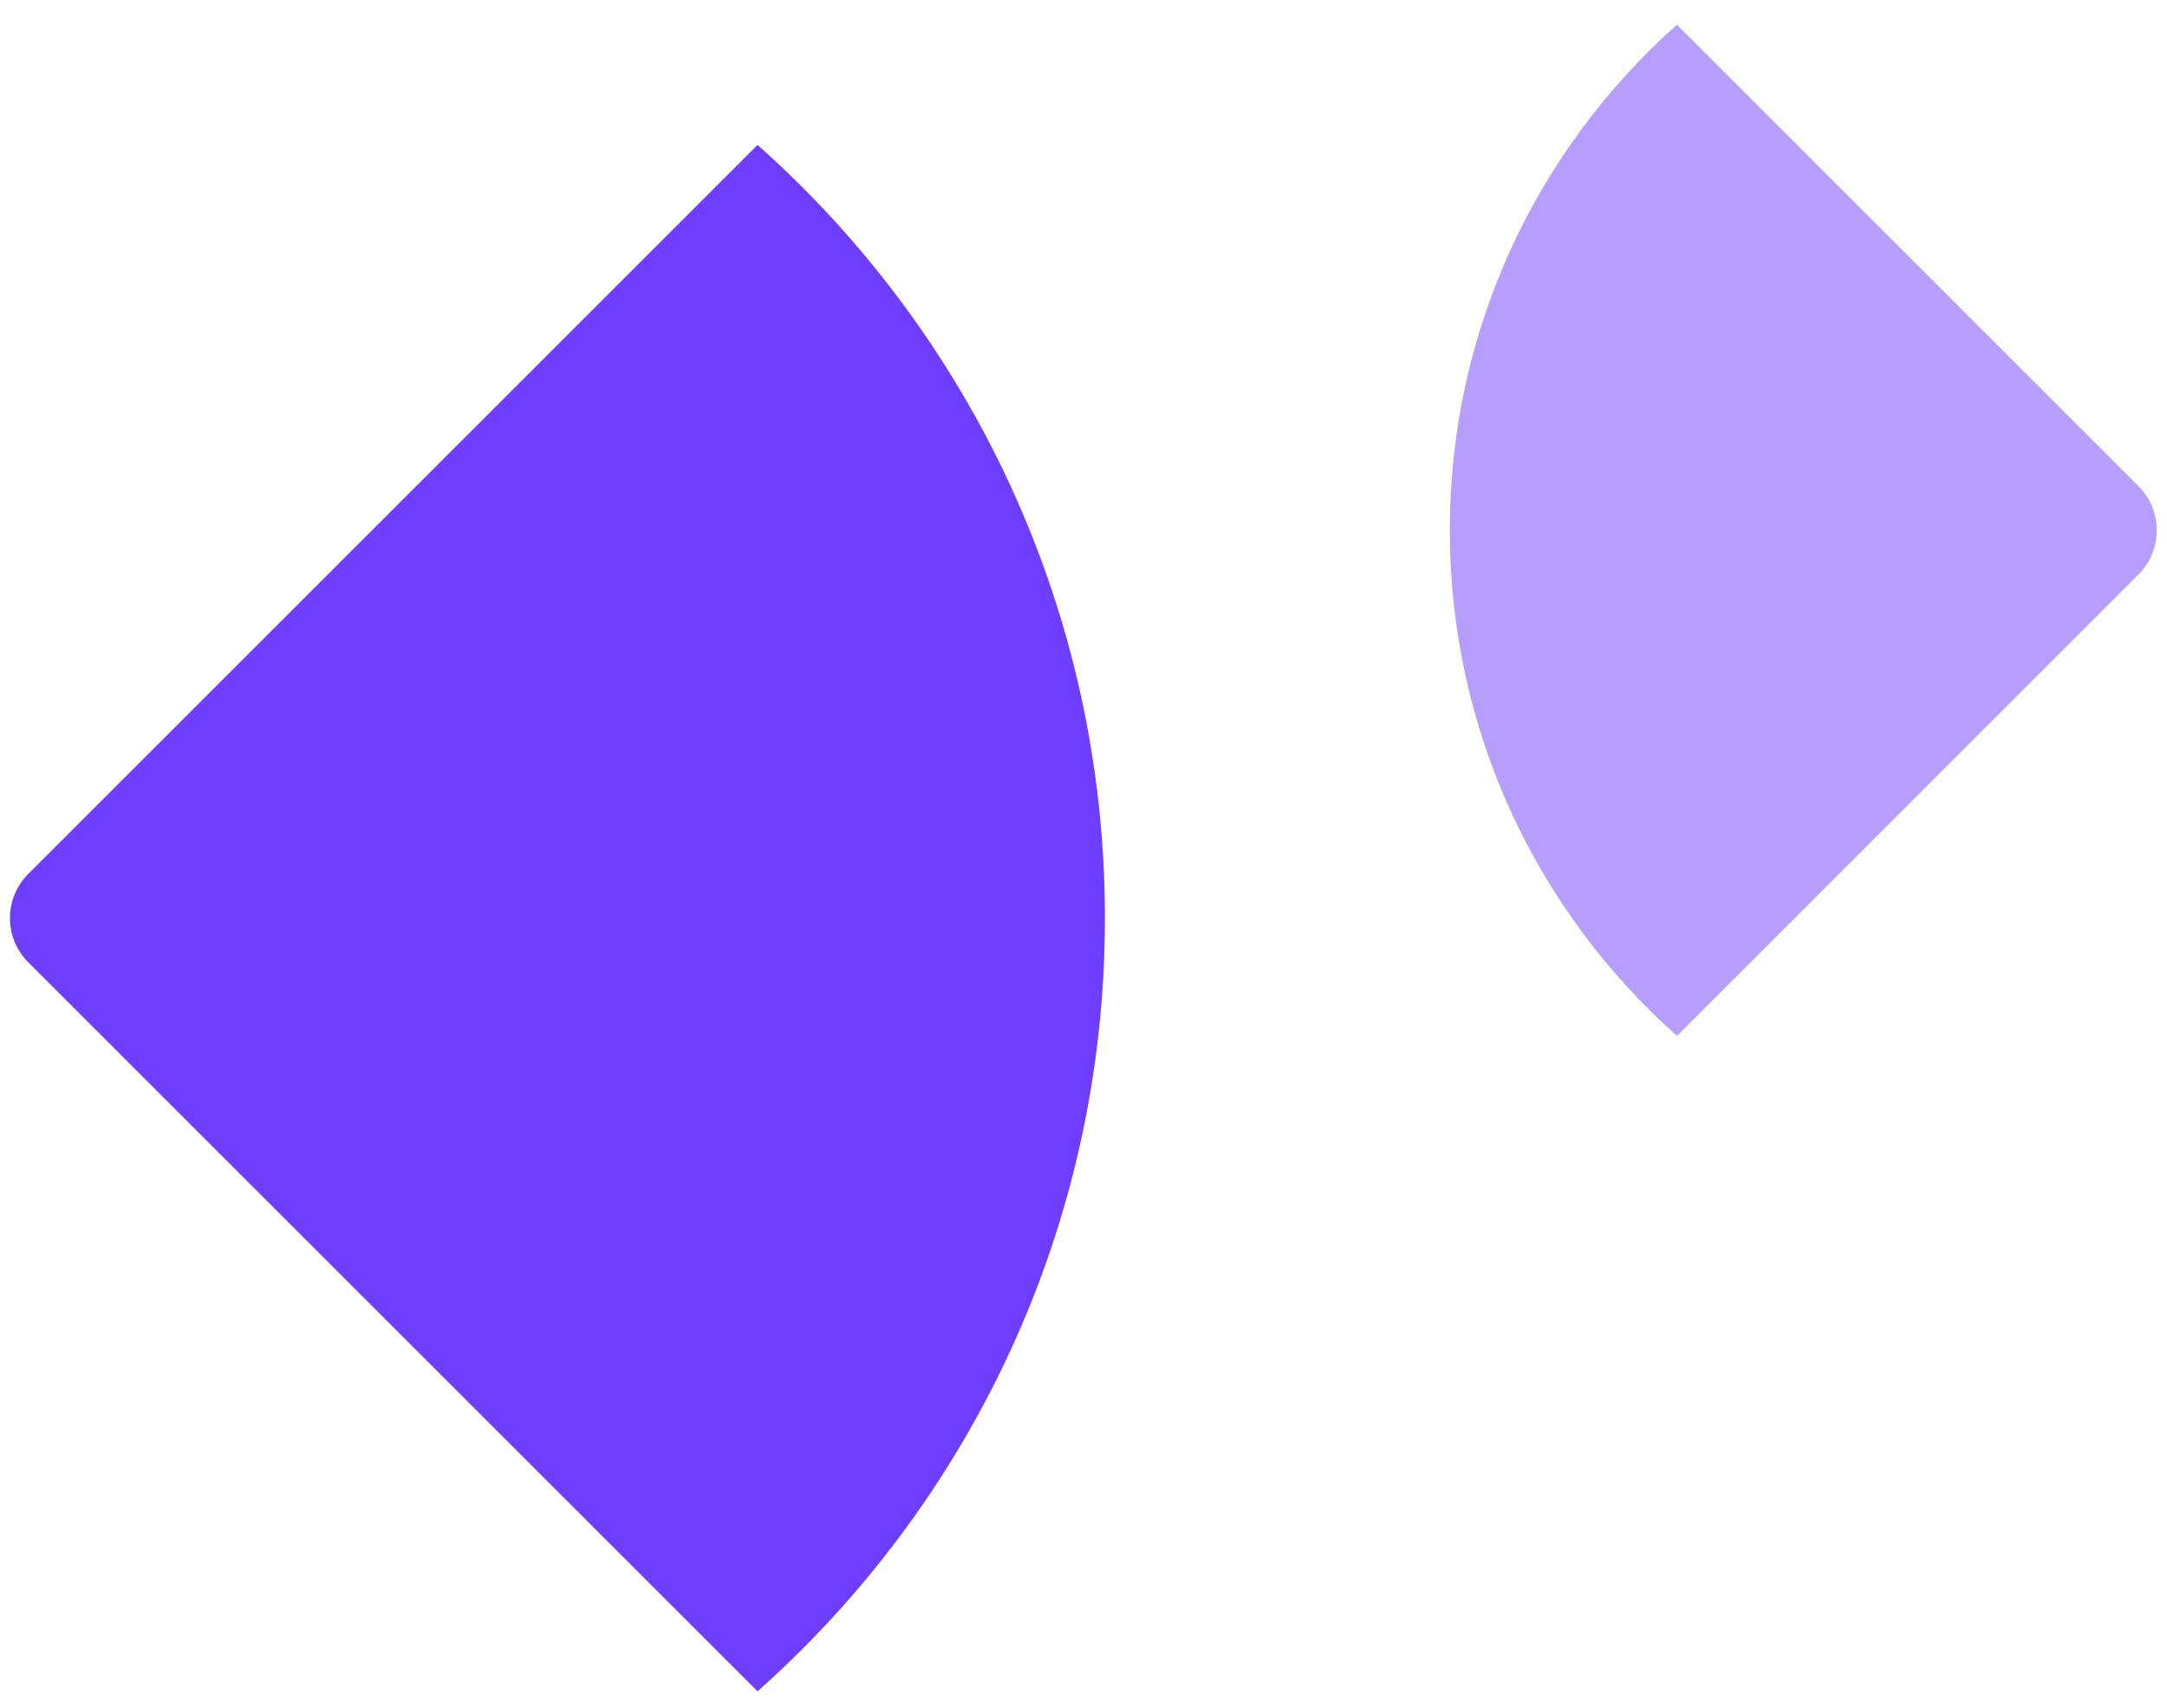 <?xml version="1.0" encoding="UTF-8"?>
<svg width="52px" height="41px" viewBox="0 0 52 41" version="1.1" xmlns="http://www.w3.org/2000/svg" xmlns:xlink="http://www.w3.org/1999/xlink">
    <title>solution-visualize</title>
    <g id="Homepage" stroke="none" stroke-width="1" fill="none" fill-rule="evenodd">
        <g id="RK" transform="translate(-573, -6029)">
            <g id="CTA" transform="translate(0, 5877)">
                <g id="solution-icons-row" transform="translate(357.189, 150.722)">
                    <g id="solution-visualize" transform="translate(216.05, 1.87)">
                        <path d="M17.939,2.887 C23.053,7.434 26.275,14.064 26.275,21.446 C26.275,28.828 23.053,35.457 17.939,40.005 L0.439,22.506 C-0.146,21.921 -0.146,20.971 0.439,20.385 L17.939,2.887 Z" id="Path" fill="#6E3EFF"></path>
                        <path d="M46.064,0 C49.408,2.973 51.515,7.309 51.515,12.136 C51.515,16.963 49.408,21.298 46.064,24.271 L34.99,13.196 C34.404,12.611 34.404,11.661 34.99,11.075 L46.064,0 Z" id="Path" fill="#B69EFF" transform="translate(43.033, 12.136) rotate(-180) translate(-43.033, -12.136) "></path>
                    </g>
                </g>
            </g>
        </g>
    </g>
</svg>